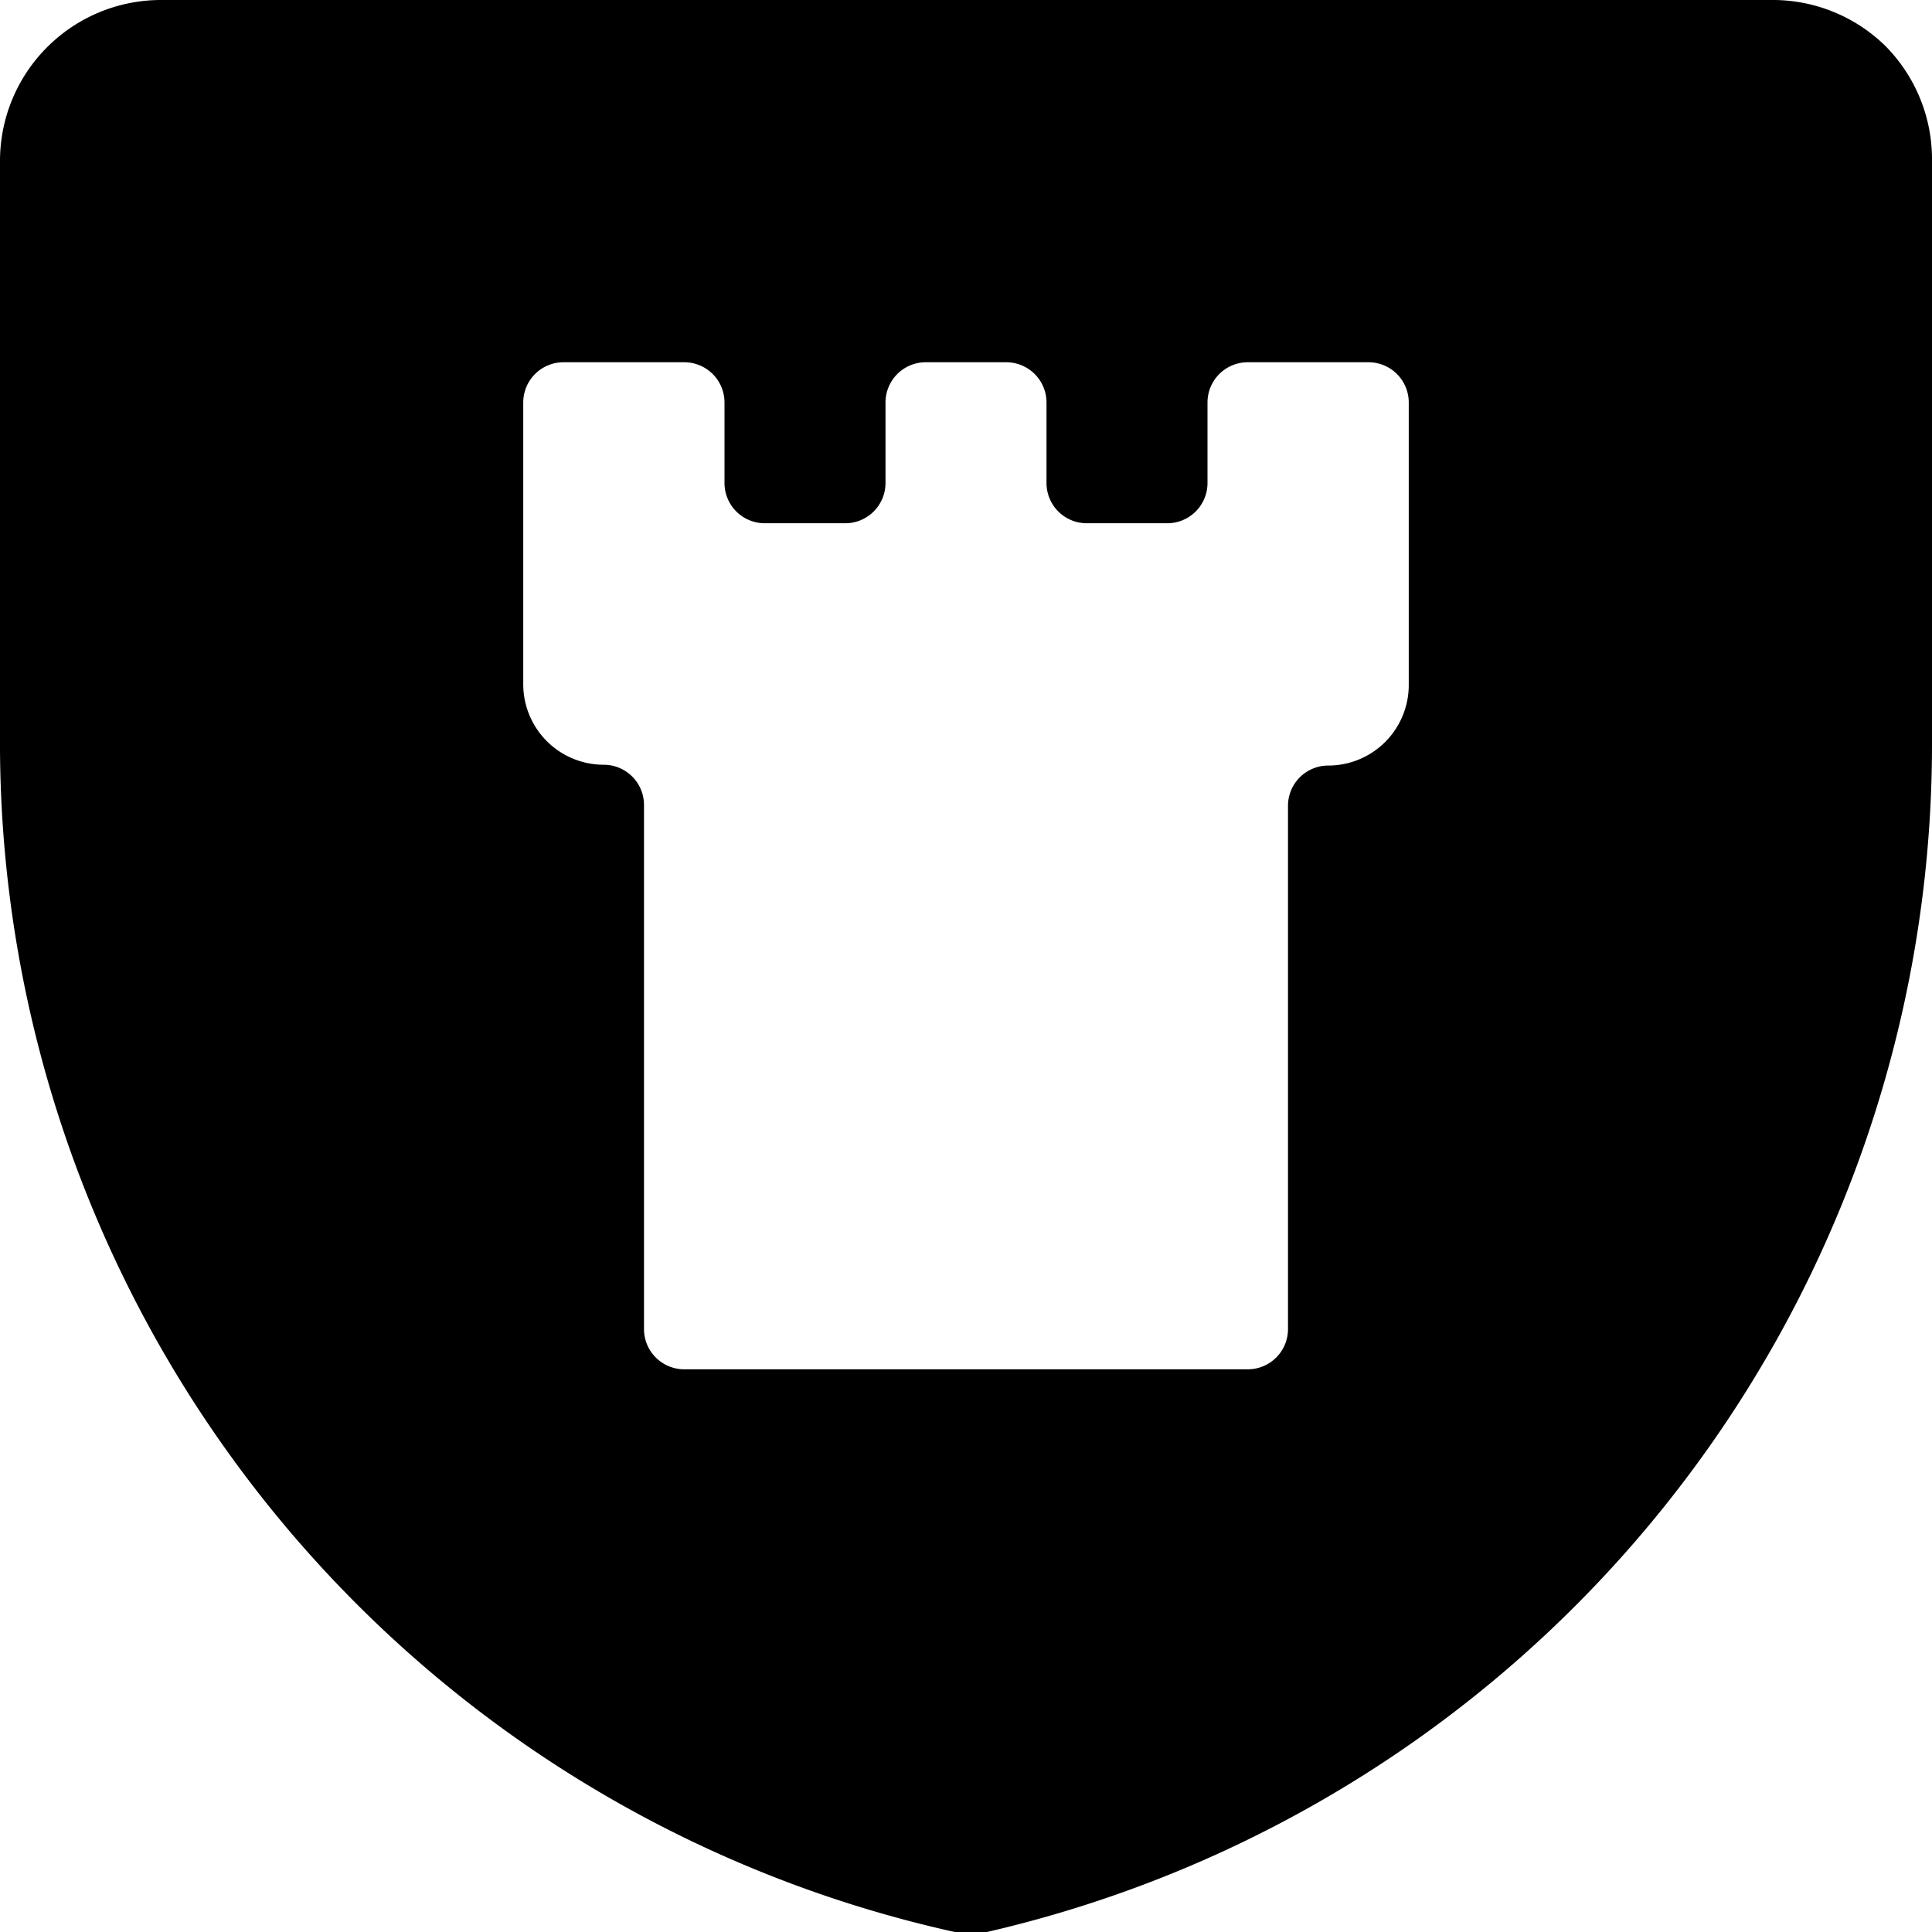 <svg xmlns="http://www.w3.org/2000/svg" viewBox="0 0 24 24"><path d="M24 2a2 2 0 0 0 -0.58 -1.43A2 2 0 0 0 22 0H2a2 2 0 0 0 -2 2v7.31A15.13 15.13 0 0 0 11.86 24a0.68 0.68 0 0 0 0.2 0 0.71 0.71 0 0 0 0.2 0A15.14 15.14 0 0 0 24 9.2Zm-6.5 6.51a1 1 0 0 1 -1 1 0.5 0.5 0 0 0 -0.5 0.5v6.5a0.5 0.5 0 0 1 -0.5 0.5h-7a0.5 0.5 0 0 1 -0.5 -0.5V10a0.5 0.5 0 0 0 -0.5 -0.5 1 1 0 0 1 -1 -1V5a0.5 0.5 0 0 1 0.5 -0.5h1.5A0.5 0.5 0 0 1 9 5v1a0.5 0.5 0 0 0 0.5 0.5h1A0.5 0.5 0 0 0 11 6V5a0.5 0.5 0 0 1 0.5 -0.5h1a0.5 0.5 0 0 1 0.5 0.5v1a0.5 0.5 0 0 0 0.5 0.5h1A0.5 0.5 0 0 0 15 6V5a0.5 0.5 0 0 1 0.5 -0.5H17a0.5 0.5 0 0 1 0.5 0.5Z" fill="#000000" stroke-width="1"></path></svg>